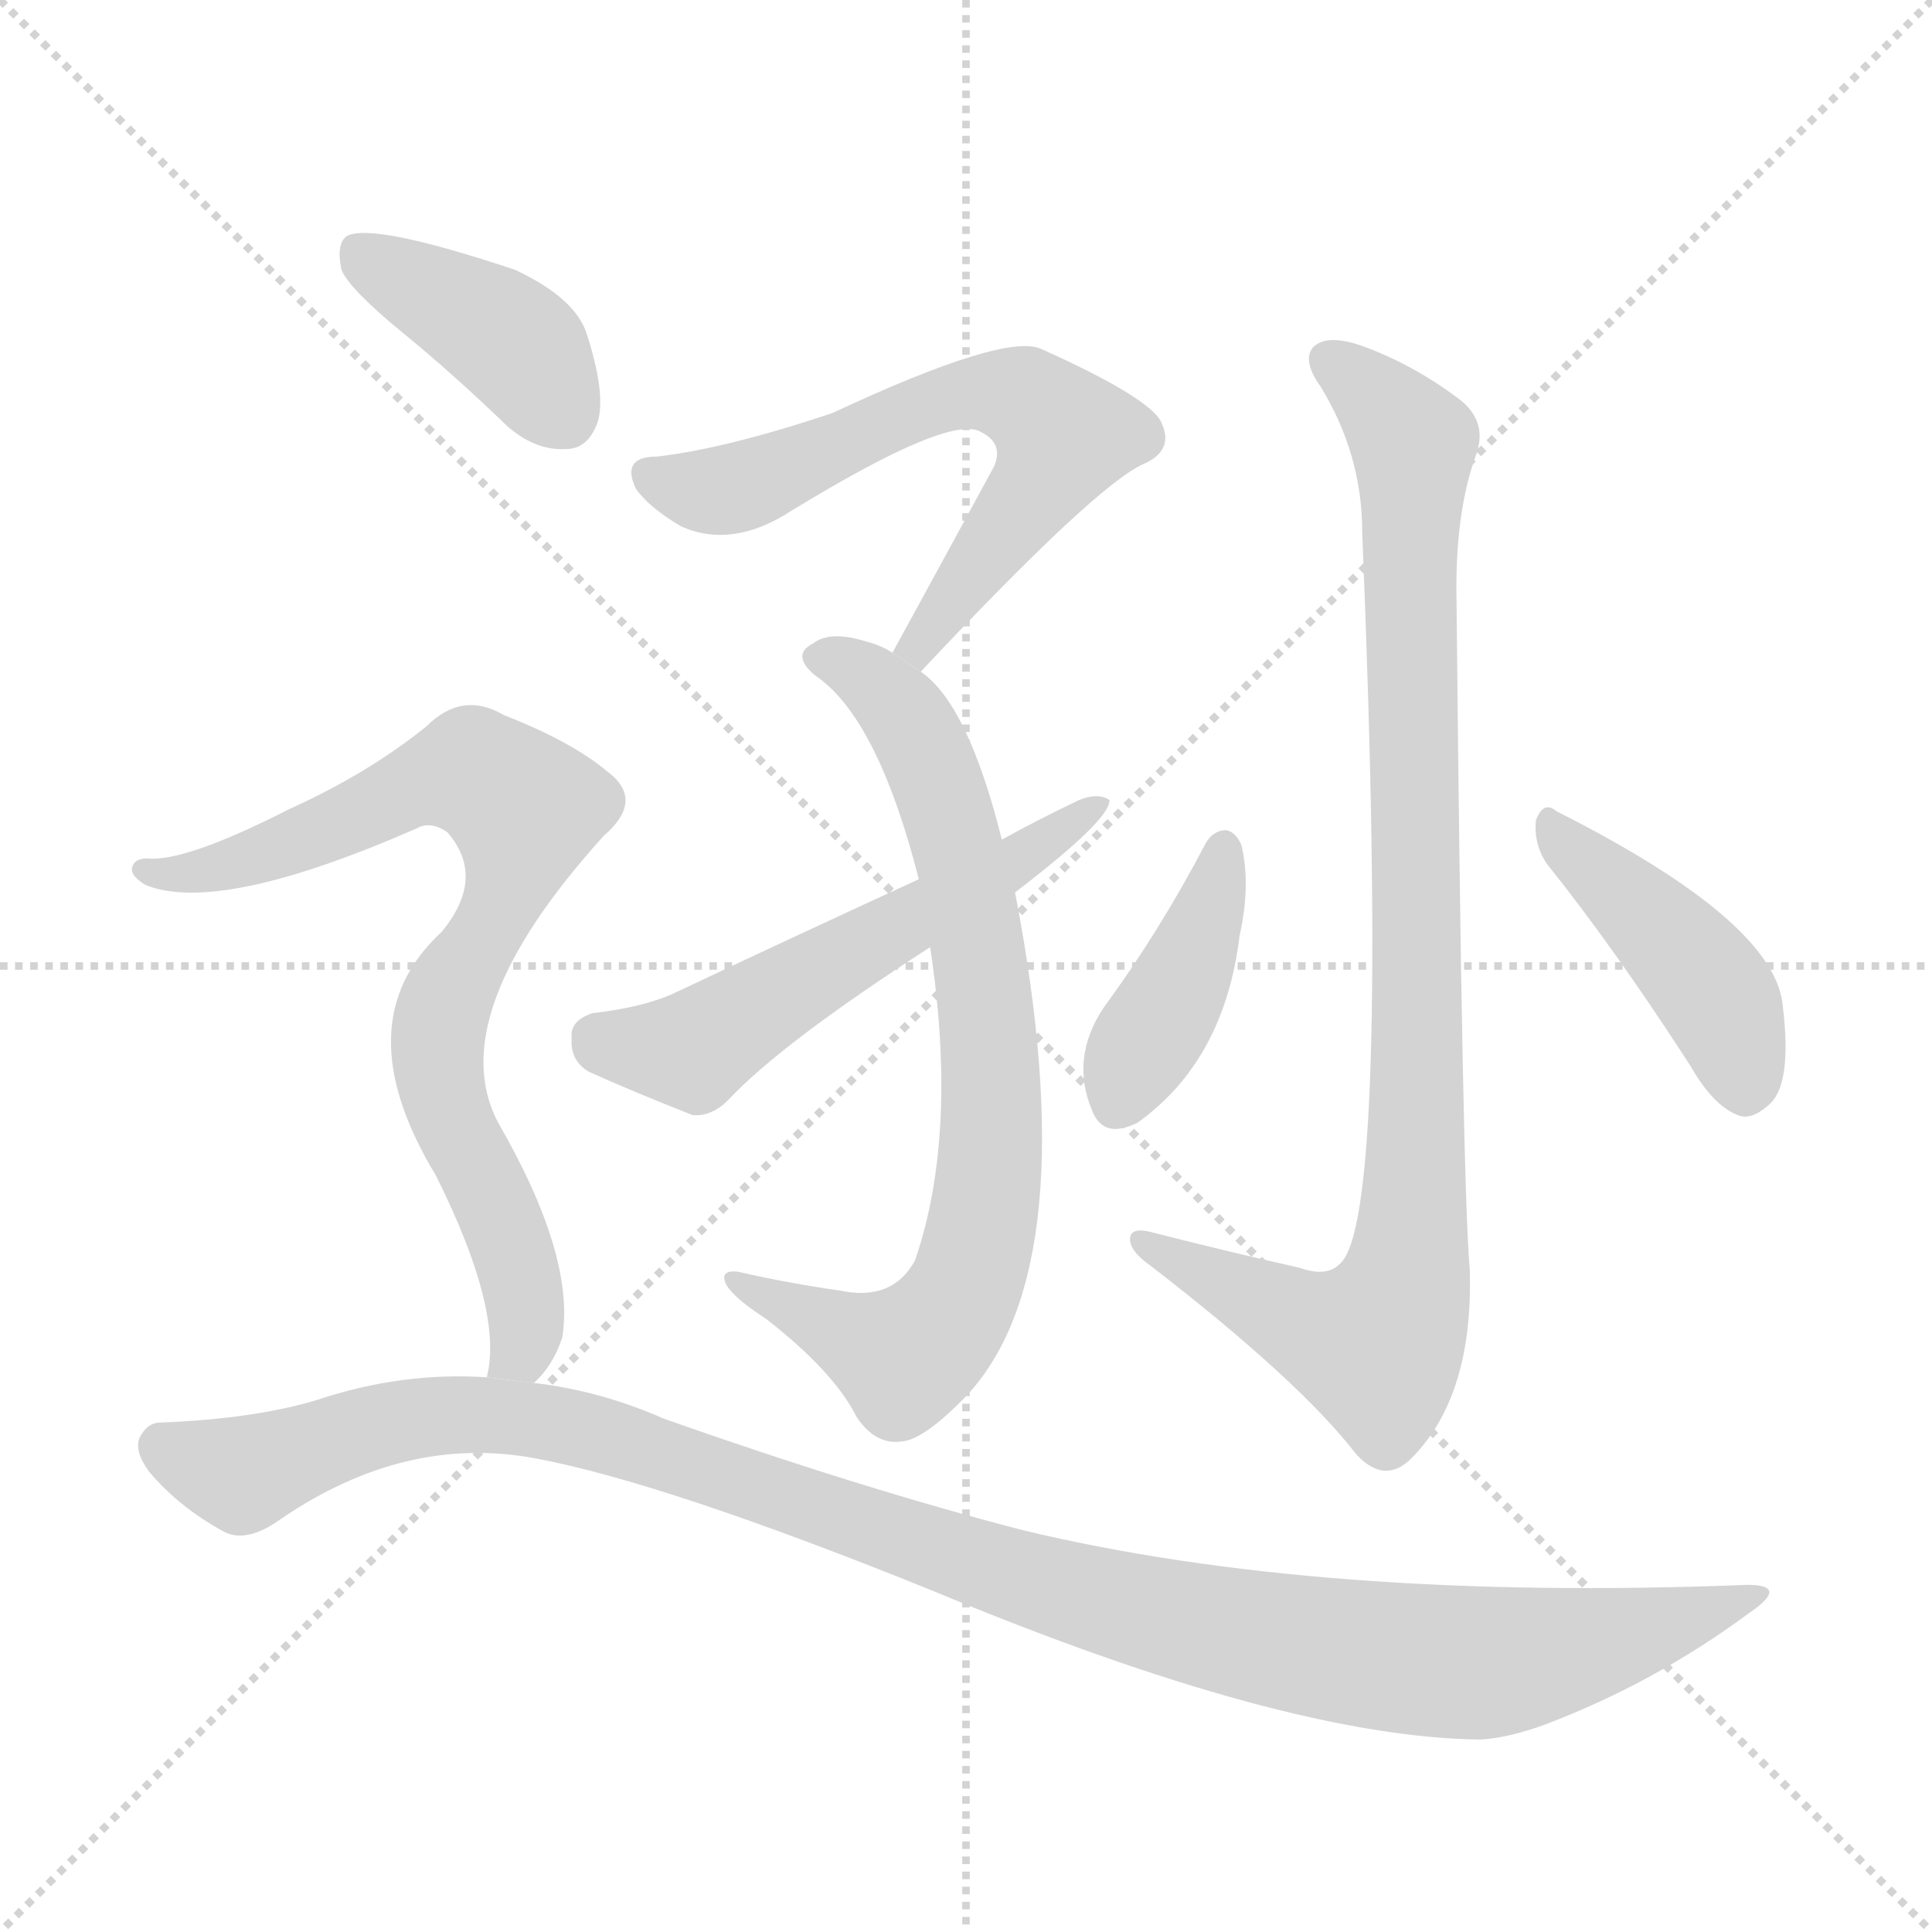 <svg version="1.1" viewBox="0 0 1024 1024" xmlns="http://www.w3.org/2000/svg">
  <g stroke="lightgray" stroke-dasharray="1,1" stroke-width="1" transform="scale(4, 4)">
    <line x1="0" y1="0" x2="256" y2="256"></line>
    <line x1="256" y1="0" x2="0" y2="256"></line>
    <line x1="128" y1="0" x2="128" y2="256"></line>
    <line x1="0" y1="128" x2="256" y2="128"></line>
  </g>
  <g transform="scale(1, -1) translate(0, -900)">
    <style scoped="true" type="text/css">
      
        @keyframes keyframes0 {
          from {
            stroke: blue;
            stroke-dashoffset: 639;
            stroke-width: 128;
          }
          68% {
            animation-timing-function: step-end;
            stroke: blue;
            stroke-dashoffset: 0;
            stroke-width: 128;
          }
          to {
            stroke: black;
            stroke-width: 1024;
          }
        }
        #make-me-a-hanzi-animation-0 {
          animation: keyframes0 0.77s both;
          animation-delay: 0s;
          animation-timing-function: linear;
        }
      
        @keyframes keyframes1 {
          from {
            stroke: blue;
            stroke-dashoffset: 767;
            stroke-width: 128;
          }
          71% {
            animation-timing-function: step-end;
            stroke: blue;
            stroke-dashoffset: 0;
            stroke-width: 128;
          }
          to {
            stroke: black;
            stroke-width: 1024;
          }
        }
        #make-me-a-hanzi-animation-1 {
          animation: keyframes1 0.874s both;
          animation-delay: 0.77s;
          animation-timing-function: linear;
        }
      
        @keyframes keyframes2 {
          from {
            stroke: blue;
            stroke-dashoffset: 562;
            stroke-width: 128;
          }
          65% {
            animation-timing-function: step-end;
            stroke: blue;
            stroke-dashoffset: 0;
            stroke-width: 128;
          }
          to {
            stroke: black;
            stroke-width: 1024;
          }
        }
        #make-me-a-hanzi-animation-2 {
          animation: keyframes2 0.707s both;
          animation-delay: 1.644s;
          animation-timing-function: linear;
        }
      
        @keyframes keyframes3 {
          from {
            stroke: blue;
            stroke-dashoffset: 934;
            stroke-width: 128;
          }
          75% {
            animation-timing-function: step-end;
            stroke: blue;
            stroke-dashoffset: 0;
            stroke-width: 128;
          }
          to {
            stroke: black;
            stroke-width: 1024;
          }
        }
        #make-me-a-hanzi-animation-3 {
          animation: keyframes3 1.01s both;
          animation-delay: 2.352s;
          animation-timing-function: linear;
        }
      
        @keyframes keyframes4 {
          from {
            stroke: blue;
            stroke-dashoffset: 402;
            stroke-width: 128;
          }
          57% {
            animation-timing-function: step-end;
            stroke: blue;
            stroke-dashoffset: 0;
            stroke-width: 128;
          }
          to {
            stroke: black;
            stroke-width: 1024;
          }
        }
        #make-me-a-hanzi-animation-4 {
          animation: keyframes4 0.577s both;
          animation-delay: 3.362s;
          animation-timing-function: linear;
        }
      
        @keyframes keyframes5 {
          from {
            stroke: blue;
            stroke-dashoffset: 430;
            stroke-width: 128;
          }
          58% {
            animation-timing-function: step-end;
            stroke: blue;
            stroke-dashoffset: 0;
            stroke-width: 128;
          }
          to {
            stroke: black;
            stroke-width: 1024;
          }
        }
        #make-me-a-hanzi-animation-5 {
          animation: keyframes5 0.6s both;
          animation-delay: 3.939s;
          animation-timing-function: linear;
        }
      
        @keyframes keyframes6 {
          from {
            stroke: blue;
            stroke-dashoffset: 399;
            stroke-width: 128;
          }
          56% {
            animation-timing-function: step-end;
            stroke: blue;
            stroke-dashoffset: 0;
            stroke-width: 128;
          }
          to {
            stroke: black;
            stroke-width: 1024;
          }
        }
        #make-me-a-hanzi-animation-6 {
          animation: keyframes6 0.575s both;
          animation-delay: 4.539s;
          animation-timing-function: linear;
        }
      
        @keyframes keyframes7 {
          from {
            stroke: blue;
            stroke-dashoffset: 794;
            stroke-width: 128;
          }
          72% {
            animation-timing-function: step-end;
            stroke: blue;
            stroke-dashoffset: 0;
            stroke-width: 128;
          }
          to {
            stroke: black;
            stroke-width: 1024;
          }
        }
        #make-me-a-hanzi-animation-7 {
          animation: keyframes7 0.896s both;
          animation-delay: 5.113s;
          animation-timing-function: linear;
        }
      
        @keyframes keyframes8 {
          from {
            stroke: blue;
            stroke-dashoffset: 1117;
            stroke-width: 128;
          }
          78% {
            animation-timing-function: step-end;
            stroke: blue;
            stroke-dashoffset: 0;
            stroke-width: 128;
          }
          to {
            stroke: black;
            stroke-width: 1024;
          }
        }
        #make-me-a-hanzi-animation-8 {
          animation: keyframes8 1.159s both;
          animation-delay: 6.01s;
          animation-timing-function: linear;
        }
      
    </style>
    
      <path d="M 488 544 Q 581 643 606 654 Q 622 661 616 675 Q 612 688 552 715 Q 533 724 441 681 Q 384 662 348 658 Q 329 658 337 641 Q 344 631 361 621 Q 388 609 419 629 Q 504 681 520 671 Q 532 665 527 653 Q 502 607 473 554 L 488 544 Z" fill="lightgray"></path>
    
      <path d="M 531 455 Q 513 527 488 544 L 473 554 Q 467 558 459 560 Q 440 566 431 559 Q 419 553 432 542 Q 465 520 487 434 L 493 398 Q 508 299 485 232 Q 473 210 445 216 Q 417 220 391 226 Q 381 227 385 219 Q 389 212 406 201 Q 442 173 454 149 Q 464 134 478 136 Q 490 137 513 161 Q 576 230 538 427 L 531 455 Z" fill="lightgray"></path>
    
      <path d="M 538 427 Q 589 466 588 476 Q 582 480 572 476 Q 551 466 531 455 L 487 434 Q 426 406 356 373 Q 340 366 314 363 Q 302 359 303 350 Q 302 338 312 332 Q 334 322 367 309 Q 377 308 386 317 Q 414 347 493 398 L 538 427 Z" fill="lightgray"></path>
    
      <path d="M 689 228 Q 649 237 610 247 Q 598 250 599 242 Q 600 236 610 229 Q 689 168 719 129 Q 734 113 748 127 Q 781 160 779 227 Q 775 273 772 581 Q 771 627 782 658 Q 789 676 774 688 Q 749 707 721 717 Q 703 723 696 716 Q 690 709 700 695 Q 722 659 722 618 Q 737 252 710 230 Q 703 223 689 228 Z" fill="lightgray"></path>
    
      <path d="M 639 453 Q 615 407 585 366 Q 567 339 579 311 Q 585 296 603 305 Q 649 338 657 404 Q 663 431 658 452 Q 655 459 650 460 Q 643 460 639 453 Z" fill="lightgray"></path>
    
      <path d="M 820 442 Q 856 397 896 335 Q 908 314 921 309 Q 928 306 937 314 Q 950 324 945 366 Q 942 411 825 470 Q 818 476 814 465 Q 813 452 820 442 Z" fill="lightgray"></path>
    
      <path d="M 213 724 Q 240 702 269 674 Q 284 661 300 662 Q 312 662 317 677 Q 321 692 311 723 Q 305 742 273 757 Q 198 782 184 775 Q 178 771 181 757 Q 185 747 213 724 Z" fill="lightgray"></path>
    
      <path d="M 283 167 Q 293 176 298 191 Q 305 234 264 305 Q 234 362 320 457 Q 342 476 322 491 Q 303 507 267 521 Q 245 534 226 515 Q 195 490 153 471 Q 98 443 78 445 Q 71 445 70 440 Q 69 436 77 431 Q 116 415 221 461 Q 228 465 237 459 Q 258 435 234 406 Q 182 358 231 277 Q 267 205 258 170 L 283 167 Z" fill="lightgray"></path>
    
      <path d="M 258 170 Q 213 173 168 158 Q 135 148 85 146 Q 78 146 74 138 Q 71 131 79 120 Q 95 101 119 88 Q 131 82 149 95 Q 215 140 284 127 Q 353 114 494 57 Q 681 -21 785 -22 Q 800 -21 819 -14 Q 877 8 927 45 Q 949 60 926 60 Q 700 51 542 89 Q 457 111 352 148 Q 318 163 283 167 L 258 170 Z" fill="lightgray"></path>
    
    
      <clipPath id="make-me-a-hanzi-clip-0">
        <path d="M 488 544 Q 581 643 606 654 Q 622 661 616 675 Q 612 688 552 715 Q 533 724 441 681 Q 384 662 348 658 Q 329 658 337 641 Q 344 631 361 621 Q 388 609 419 629 Q 504 681 520 671 Q 532 665 527 653 Q 502 607 473 554 L 488 544 Z"></path>
      </clipPath>
      <path clip-path="url(#make-me-a-hanzi-clip-0)" d="M 345 648 L 364 640 L 390 641 L 497 688 L 527 692 L 551 684 L 564 670 L 556 651 L 493 568 L 491 558 L 481 558" fill="none" id="make-me-a-hanzi-animation-0" stroke-dasharray="511 1022" stroke-linecap="round"></path>
    
      <clipPath id="make-me-a-hanzi-clip-1">
        <path d="M 531 455 Q 513 527 488 544 L 473 554 Q 467 558 459 560 Q 440 566 431 559 Q 419 553 432 542 Q 465 520 487 434 L 493 398 Q 508 299 485 232 Q 473 210 445 216 Q 417 220 391 226 Q 381 227 385 219 Q 389 212 406 201 Q 442 173 454 149 Q 464 134 478 136 Q 490 137 513 161 Q 576 230 538 427 L 531 455 Z"></path>
      </clipPath>
      <path clip-path="url(#make-me-a-hanzi-clip-1)" d="M 434 551 L 449 548 L 477 524 L 506 459 L 523 369 L 525 279 L 511 216 L 480 181 L 393 219" fill="none" id="make-me-a-hanzi-animation-1" stroke-dasharray="639 1278" stroke-linecap="round"></path>
    
      <clipPath id="make-me-a-hanzi-clip-2">
        <path d="M 538 427 Q 589 466 588 476 Q 582 480 572 476 Q 551 466 531 455 L 487 434 Q 426 406 356 373 Q 340 366 314 363 Q 302 359 303 350 Q 302 338 312 332 Q 334 322 367 309 Q 377 308 386 317 Q 414 347 493 398 L 538 427 Z"></path>
      </clipPath>
      <path clip-path="url(#make-me-a-hanzi-clip-2)" d="M 316 351 L 367 343 L 541 443 L 584 475" fill="none" id="make-me-a-hanzi-animation-2" stroke-dasharray="434 868" stroke-linecap="round"></path>
    
      <clipPath id="make-me-a-hanzi-clip-3">
        <path d="M 689 228 Q 649 237 610 247 Q 598 250 599 242 Q 600 236 610 229 Q 689 168 719 129 Q 734 113 748 127 Q 781 160 779 227 Q 775 273 772 581 Q 771 627 782 658 Q 789 676 774 688 Q 749 707 721 717 Q 703 723 696 716 Q 690 709 700 695 Q 722 659 722 618 Q 737 252 710 230 Q 703 223 689 228 Z"></path>
      </clipPath>
      <path clip-path="url(#make-me-a-hanzi-clip-3)" d="M 704 710 L 749 665 L 751 322 L 744 216 L 733 192 L 721 189 L 606 242" fill="none" id="make-me-a-hanzi-animation-3" stroke-dasharray="806 1612" stroke-linecap="round"></path>
    
      <clipPath id="make-me-a-hanzi-clip-4">
        <path d="M 639 453 Q 615 407 585 366 Q 567 339 579 311 Q 585 296 603 305 Q 649 338 657 404 Q 663 431 658 452 Q 655 459 650 460 Q 643 460 639 453 Z"></path>
      </clipPath>
      <path clip-path="url(#make-me-a-hanzi-clip-4)" d="M 648 450 L 635 399 L 593 316" fill="none" id="make-me-a-hanzi-animation-4" stroke-dasharray="274 548" stroke-linecap="round"></path>
    
      <clipPath id="make-me-a-hanzi-clip-5">
        <path d="M 820 442 Q 856 397 896 335 Q 908 314 921 309 Q 928 306 937 314 Q 950 324 945 366 Q 942 411 825 470 Q 818 476 814 465 Q 813 452 820 442 Z"></path>
      </clipPath>
      <path clip-path="url(#make-me-a-hanzi-clip-5)" d="M 823 460 L 905 379 L 925 324" fill="none" id="make-me-a-hanzi-animation-5" stroke-dasharray="302 604" stroke-linecap="round"></path>
    
      <clipPath id="make-me-a-hanzi-clip-6">
        <path d="M 213 724 Q 240 702 269 674 Q 284 661 300 662 Q 312 662 317 677 Q 321 692 311 723 Q 305 742 273 757 Q 198 782 184 775 Q 178 771 181 757 Q 185 747 213 724 Z"></path>
      </clipPath>
      <path clip-path="url(#make-me-a-hanzi-clip-6)" d="M 189 768 L 265 724 L 299 680" fill="none" id="make-me-a-hanzi-animation-6" stroke-dasharray="271 542" stroke-linecap="round"></path>
    
      <clipPath id="make-me-a-hanzi-clip-7">
        <path d="M 283 167 Q 293 176 298 191 Q 305 234 264 305 Q 234 362 320 457 Q 342 476 322 491 Q 303 507 267 521 Q 245 534 226 515 Q 195 490 153 471 Q 98 443 78 445 Q 71 445 70 440 Q 69 436 77 431 Q 116 415 221 461 Q 228 465 237 459 Q 258 435 234 406 Q 182 358 231 277 Q 267 205 258 170 L 283 167 Z"></path>
      </clipPath>
      <path clip-path="url(#make-me-a-hanzi-clip-7)" d="M 77 438 L 101 437 L 137 446 L 237 489 L 250 491 L 278 471 L 270 428 L 239 376 L 232 348 L 237 311 L 275 229 L 279 192 L 265 174" fill="none" id="make-me-a-hanzi-animation-7" stroke-dasharray="666 1332" stroke-linecap="round"></path>
    
      <clipPath id="make-me-a-hanzi-clip-8">
        <path d="M 258 170 Q 213 173 168 158 Q 135 148 85 146 Q 78 146 74 138 Q 71 131 79 120 Q 95 101 119 88 Q 131 82 149 95 Q 215 140 284 127 Q 353 114 494 57 Q 681 -21 785 -22 Q 800 -21 819 -14 Q 877 8 927 45 Q 949 60 926 60 Q 700 51 542 89 Q 457 111 352 148 Q 318 163 283 167 L 258 170 Z"></path>
      </clipPath>
      <path clip-path="url(#make-me-a-hanzi-clip-8)" d="M 86 134 L 128 119 L 223 149 L 300 145 L 550 60 L 725 23 L 801 20 L 871 35 L 917 52" fill="none" id="make-me-a-hanzi-animation-8" stroke-dasharray="989 1978" stroke-linecap="round"></path>
    
  </g>
</svg>
